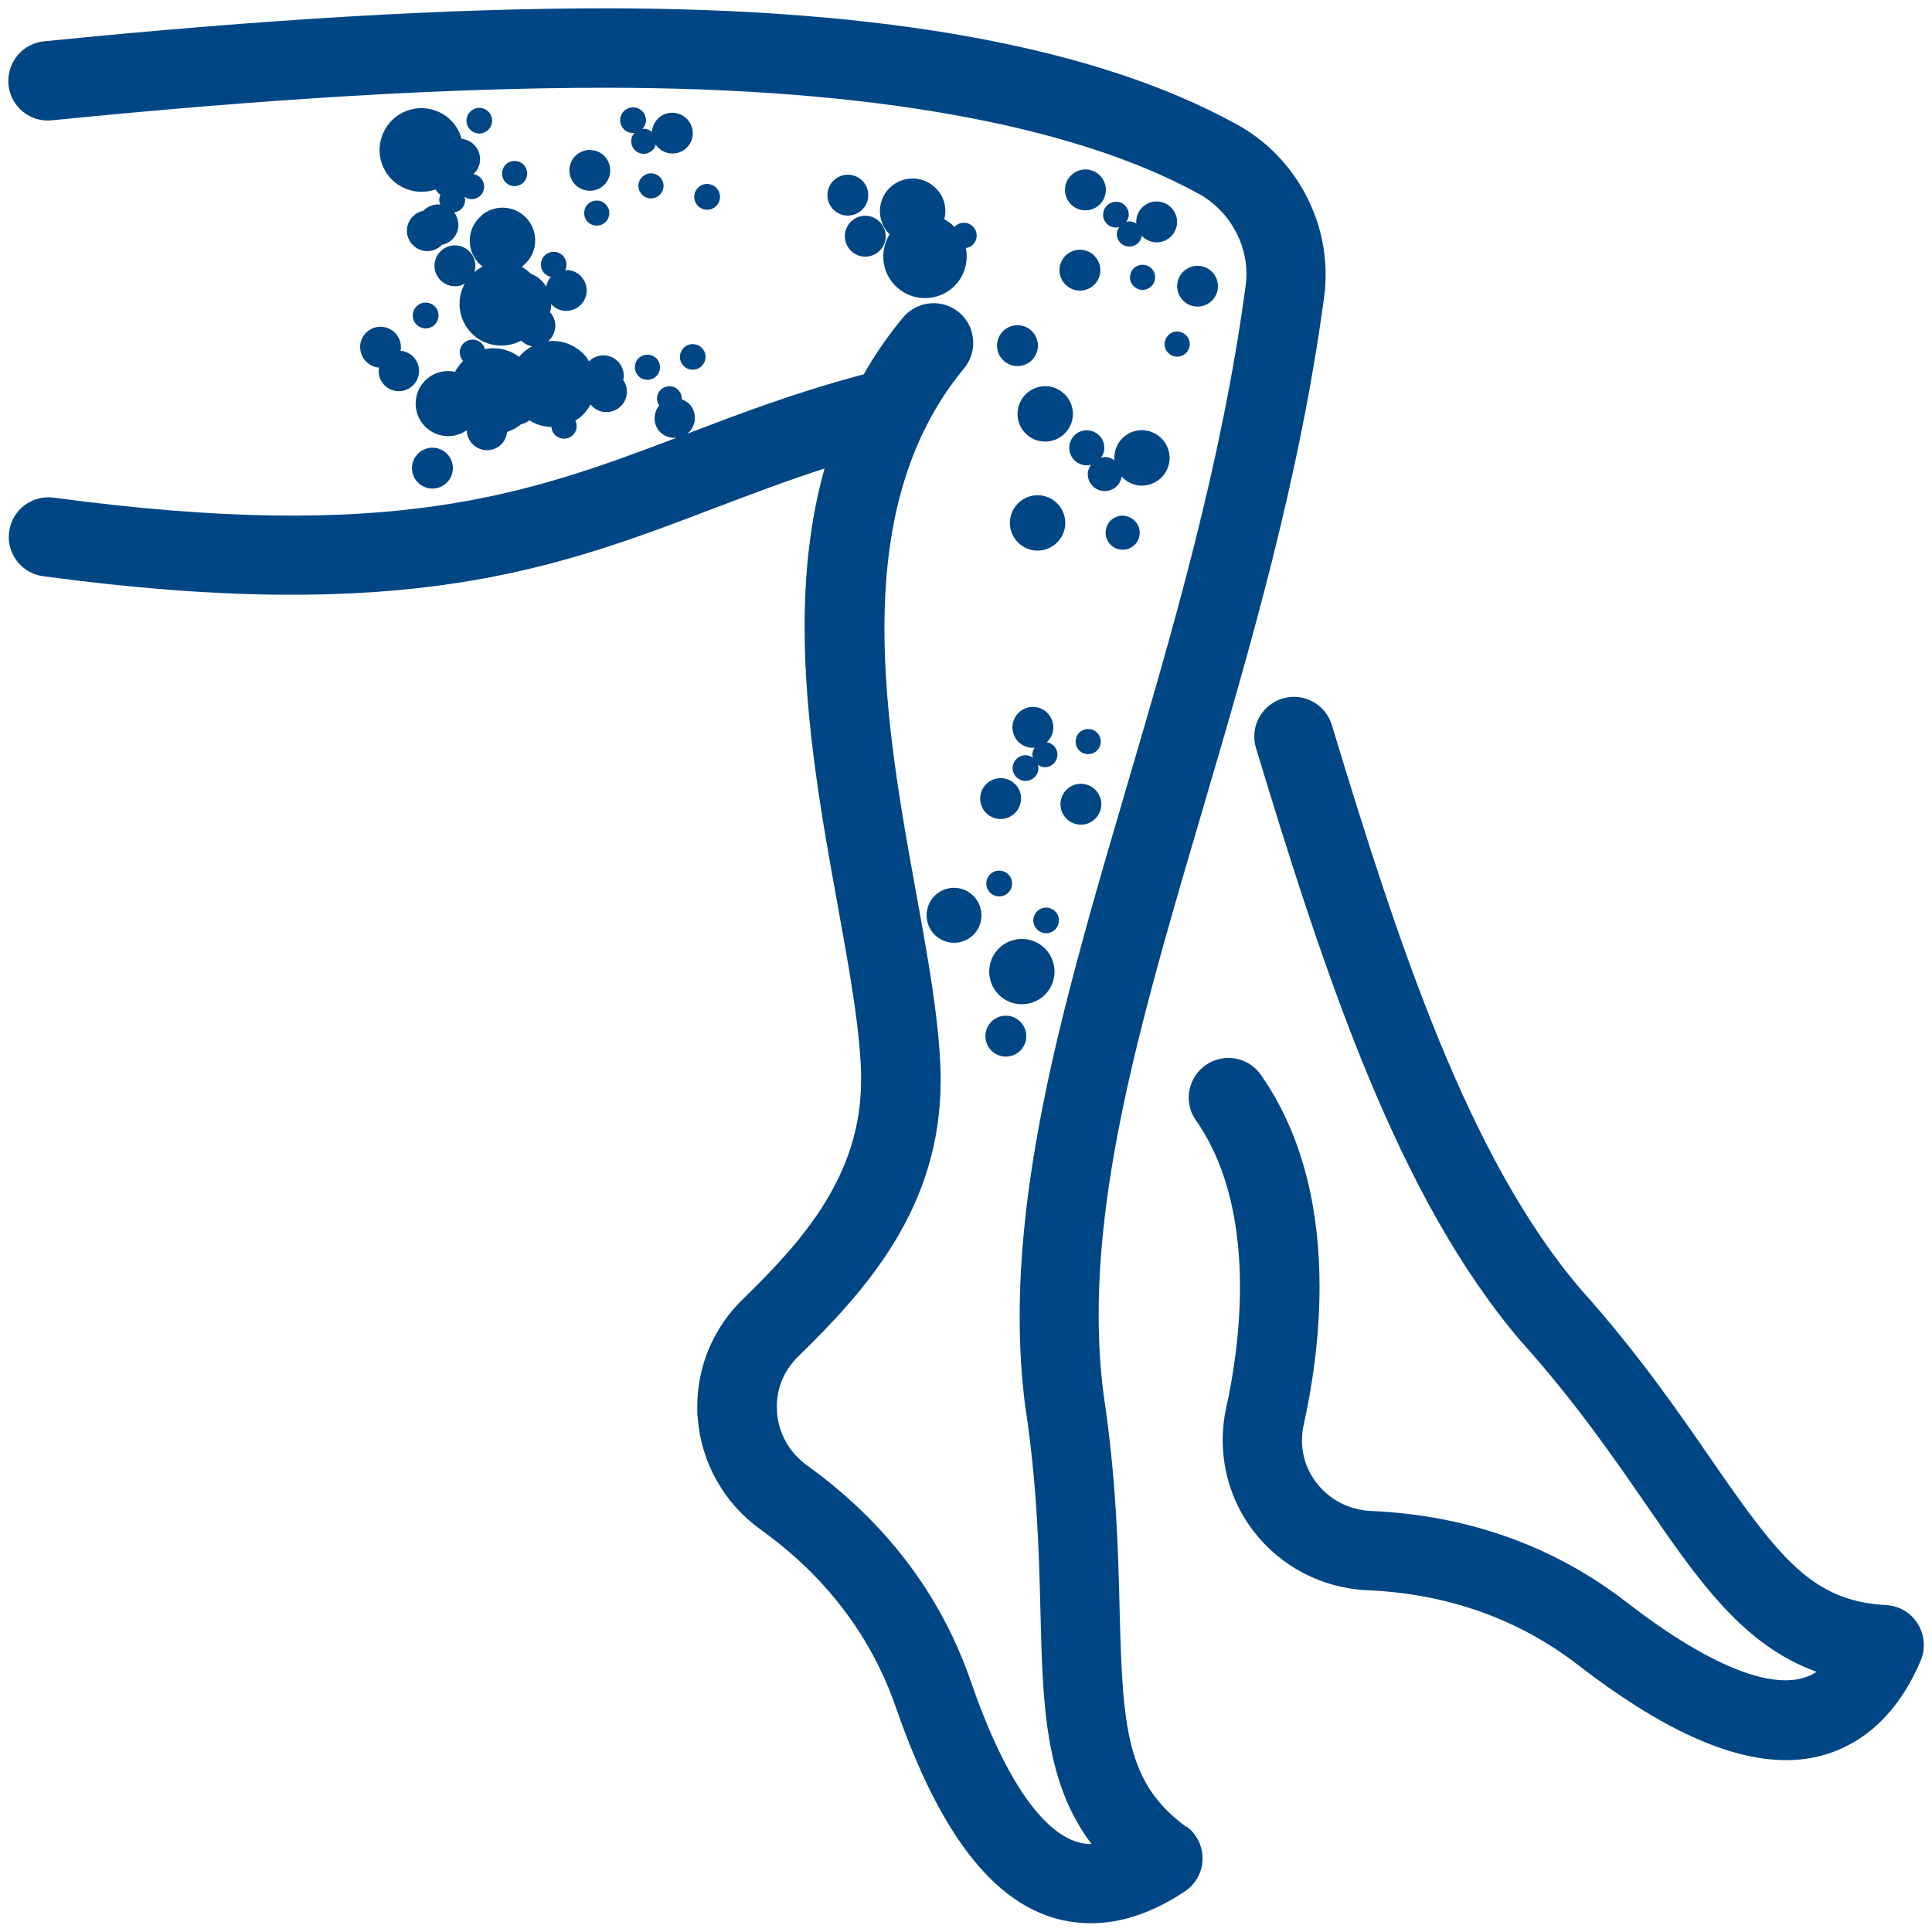 <svg width="116" height="116" viewBox="0 0 116 116" fill="none" xmlns="http://www.w3.org/2000/svg">
<g id="Icon" clip-path="url(#clip0_119_1148)">
<path id="Vector" d="M21.633 20.707C21.557 21.378 22.041 21.99 22.713 22.067C22.73 22.067 22.738 22.067 22.755 22.067C22.696 22.398 22.764 22.747 22.993 23.027C23.41 23.555 24.175 23.64 24.702 23.223C25.229 22.806 25.314 22.041 24.898 21.514C24.685 21.242 24.37 21.089 24.047 21.064C24.047 21.038 24.064 21.013 24.064 20.987C24.141 20.316 23.656 19.704 22.985 19.627C22.313 19.551 21.701 20.035 21.625 20.707H21.633Z" fill="#004685"/>
<path id="Vector_2" d="M27.711 8.338C27.652 8.125 27.575 7.913 27.456 7.717C26.751 6.527 25.204 6.136 24.014 6.85C22.823 7.564 22.432 9.103 23.146 10.293C23.775 11.338 25.042 11.764 26.147 11.373C26.224 11.5 26.326 11.611 26.445 11.696C26.411 11.764 26.385 11.832 26.377 11.917C26.36 12.044 26.385 12.163 26.436 12.282C26.045 12.24 25.671 12.384 25.416 12.656C24.906 12.758 24.506 13.175 24.439 13.71C24.362 14.382 24.846 14.994 25.518 15.07C25.909 15.113 26.283 14.968 26.538 14.696C27.048 14.594 27.448 14.186 27.516 13.642C27.55 13.319 27.456 13.005 27.269 12.758C27.601 12.707 27.881 12.452 27.924 12.095C27.932 12.002 27.924 11.908 27.898 11.815C28 11.883 28.102 11.934 28.23 11.951C28.646 12.002 29.02 11.704 29.063 11.287C29.105 10.88 28.825 10.514 28.425 10.454C28.638 10.259 28.782 10.004 28.817 9.698C28.893 9.026 28.408 8.414 27.737 8.338C27.737 8.338 27.728 8.338 27.72 8.338H27.711Z" fill="#004685"/>
<path id="Vector_3" d="M26.326 19.032C26.377 18.607 26.071 18.224 25.646 18.173C25.221 18.122 24.838 18.428 24.787 18.853C24.736 19.278 25.042 19.661 25.467 19.712C25.892 19.763 26.275 19.457 26.326 19.032Z" fill="#004685"/>
<path id="Vector_4" d="M26.105 26.887C25.433 26.81 24.821 27.295 24.744 27.966C24.668 28.638 25.153 29.25 25.824 29.326C26.496 29.403 27.108 28.918 27.184 28.247C27.261 27.575 26.776 26.963 26.105 26.887Z" fill="#004685"/>
<path id="Vector_5" d="M28.383 6.587C28.017 6.808 27.898 7.275 28.119 7.641C28.34 8.006 28.808 8.125 29.174 7.904C29.539 7.683 29.658 7.216 29.437 6.85C29.216 6.485 28.748 6.366 28.383 6.587Z" fill="#004685"/>
<path id="Vector_6" d="M31.647 10.505C31.698 10.089 31.401 9.715 30.984 9.672C30.568 9.621 30.194 9.919 30.151 10.335C30.1 10.752 30.398 11.126 30.814 11.169C31.222 11.22 31.596 10.922 31.647 10.505Z" fill="#004685"/>
<path id="Vector_7" d="M71.219 109.685C67.632 107.05 67.402 103.786 67.224 96.653C67.138 93.151 67.028 88.782 66.263 83.749C66.059 82.168 65.965 80.57 65.965 78.938C65.965 69.833 68.881 59.904 72.188 48.675C75.053 38.916 78.02 28.834 79.507 17.808C79.567 17.357 79.592 16.915 79.592 16.473C79.592 12.792 77.561 9.281 74.262 7.471C65.88 2.838 53.12 0.5 36.348 0.5C26.989 0.5 15.963 1.146 2.642 2.481C1.418 2.6 0.5 3.637 0.5 4.852C0.5 4.929 0.5 5.014 0.509 5.09C0.636 6.4 1.801 7.36 3.118 7.224C16.278 5.907 27.142 5.269 36.348 5.269C52.083 5.269 64.401 7.471 71.975 11.636C73.744 12.614 74.84 14.492 74.84 16.456C74.84 16.694 74.823 16.924 74.789 17.162C73.353 27.83 70.437 37.742 67.623 47.323C64.35 58.476 61.222 69.102 61.222 79.04C61.222 80.85 61.324 82.644 61.553 84.404C62.284 89.198 62.378 93.219 62.471 96.764C62.608 102.332 62.718 106.982 65.54 110.723C65.532 110.723 65.515 110.723 65.506 110.723C63.032 110.723 60.465 107.263 58.297 100.972C56.495 95.752 53.18 91.383 48.453 87.983C47.399 87.226 46.745 86.061 46.651 84.786C46.651 84.676 46.643 84.565 46.643 84.455C46.643 83.316 47.093 82.253 47.926 81.445C52.075 77.399 56.478 72.451 56.478 64.877C56.478 64.682 56.478 64.478 56.47 64.282C56.376 61.154 55.705 57.447 54.991 53.529C54.098 48.598 53.103 43.089 53.103 37.742C53.103 32.021 54.251 26.504 57.889 22.109C58.255 21.667 58.434 21.123 58.434 20.588C58.434 19.899 58.145 19.219 57.575 18.751C56.563 17.91 55.059 18.054 54.217 19.066C53.307 20.163 52.525 21.302 51.862 22.475C47.858 23.529 44.509 24.804 41.27 26.037C41.789 25.62 41.874 24.863 41.457 24.337C41.321 24.158 41.134 24.056 40.939 23.98C40.956 23.588 40.675 23.24 40.284 23.197C39.868 23.146 39.494 23.444 39.451 23.86C39.434 24.039 39.485 24.209 39.579 24.345C39.23 24.779 39.196 25.399 39.553 25.85C39.817 26.181 40.225 26.317 40.624 26.283C31.554 29.726 23.418 32.599 3.229 29.879C1.911 29.709 0.721 30.619 0.551 31.919C0.534 32.03 0.526 32.132 0.526 32.242C0.526 33.415 1.393 34.435 2.591 34.597C24.413 37.538 33.398 34.13 42.902 30.508C45.011 29.709 47.17 28.884 49.508 28.128C48.641 31.205 48.309 34.41 48.309 37.632C48.309 43.37 49.355 49.168 50.298 54.37C50.978 58.111 51.616 61.647 51.701 64.418C51.701 64.563 51.701 64.707 51.701 64.843C51.701 70.59 48.19 74.509 44.586 78.02C42.834 79.72 41.865 82.04 41.865 84.455C41.865 84.676 41.865 84.905 41.891 85.126C42.095 87.813 43.464 90.252 45.665 91.834C49.584 94.647 52.313 98.243 53.792 102.519C56.81 111.241 60.644 115.475 65.506 115.475C67.343 115.475 69.238 114.828 71.142 113.562C71.788 113.128 72.188 112.414 72.205 111.632V111.581C72.205 110.825 71.848 110.11 71.236 109.66L71.219 109.685Z" fill="#004685"/>
<path id="Vector_8" d="M115.143 97.495C114.735 96.832 114.029 96.415 113.247 96.373C108.801 96.135 106.821 93.525 102.766 87.66C100.776 84.769 98.294 81.182 94.894 77.391C88.204 69.553 84.013 56.903 79.966 43.532C79.584 42.273 78.258 41.559 76.999 41.942C75.971 42.256 75.308 43.2 75.308 44.22C75.308 44.45 75.342 44.679 75.41 44.909C79.609 58.782 83.979 71.942 91.315 80.527C94.554 84.14 96.841 87.447 98.855 90.371C102.018 94.962 104.661 98.779 109.065 100.377C109.056 100.377 109.039 100.394 109.031 100.402C106.957 101.754 102.919 100.266 97.657 96.195C93.287 92.82 88.127 90.975 82.304 90.72C81.012 90.66 79.822 90.048 79.048 89.037C78.47 88.289 78.173 87.405 78.173 86.487C78.173 86.172 78.207 85.857 78.275 85.543C78.751 83.409 79.227 80.468 79.227 77.254C79.227 73.055 78.411 68.405 75.707 64.537C74.951 63.458 73.472 63.194 72.392 63.951C71.729 64.418 71.372 65.158 71.372 65.906C71.372 66.373 71.516 66.849 71.805 67.266C73.854 70.19 74.449 73.914 74.449 77.263C74.449 80.247 73.973 82.942 73.625 84.514C73.48 85.16 73.412 85.815 73.412 86.469C73.412 88.433 74.05 90.354 75.265 91.936C76.906 94.069 79.397 95.361 82.1 95.48C86.92 95.693 91.179 97.206 94.749 99.969C99.688 103.786 103.82 105.681 107.237 105.681C108.869 105.681 110.331 105.248 111.649 104.389C113.188 103.378 114.429 101.805 115.321 99.705C115.449 99.408 115.508 99.093 115.508 98.77C115.508 98.328 115.389 97.895 115.151 97.512L115.143 97.495Z" fill="#004685"/>
<path id="Vector_9" d="M63.619 16.082C63.543 16.754 64.027 17.357 64.699 17.442C65.37 17.519 65.982 17.034 66.059 16.363C66.135 15.691 65.651 15.079 64.979 15.003C64.308 14.926 63.696 15.411 63.619 16.082Z" fill="#004685"/>
<path id="Vector_10" d="M65.311 10.182C64.639 10.106 64.027 10.591 63.951 11.262C63.874 11.934 64.359 12.546 65.03 12.622C65.702 12.699 66.314 12.214 66.39 11.543C66.467 10.871 65.982 10.259 65.311 10.182Z" fill="#004685"/>
<path id="Vector_11" d="M67.096 12.121C66.671 12.07 66.288 12.376 66.237 12.801C66.186 13.226 66.492 13.608 66.917 13.659C67.011 13.668 67.105 13.659 67.198 13.634C67.13 13.736 67.079 13.838 67.062 13.966C67.011 14.382 67.308 14.756 67.725 14.799C68.133 14.85 68.499 14.56 68.55 14.152C68.745 14.365 69.009 14.509 69.306 14.543C69.978 14.62 70.59 14.136 70.666 13.464C70.743 12.792 70.258 12.18 69.587 12.104C68.915 12.027 68.303 12.503 68.227 13.183C68.218 13.268 68.218 13.345 68.227 13.43C68.125 13.362 68.014 13.311 67.886 13.294C67.793 13.285 67.708 13.294 67.623 13.319C67.7 13.217 67.751 13.098 67.767 12.971C67.819 12.546 67.513 12.163 67.088 12.112L67.096 12.121Z" fill="#004685"/>
<path id="Vector_12" d="M51.046 10.497C50.375 10.421 49.763 10.905 49.686 11.577C49.61 12.248 50.094 12.86 50.766 12.937C51.437 13.013 52.049 12.529 52.126 11.857C52.202 11.185 51.718 10.573 51.046 10.497Z" fill="#004685"/>
<path id="Vector_13" d="M61.23 19.534C60.559 19.457 59.947 19.942 59.87 20.613C59.794 21.285 60.278 21.888 60.95 21.973C61.621 22.05 62.233 21.565 62.31 20.894C62.386 20.222 61.91 19.61 61.23 19.534Z" fill="#004685"/>
<path id="Vector_14" d="M69.349 16.737C69.4 16.32 69.102 15.946 68.686 15.904C68.269 15.853 67.895 16.15 67.853 16.567C67.802 16.975 68.099 17.349 68.516 17.4C68.932 17.442 69.306 17.153 69.349 16.737Z" fill="#004685"/>
<path id="Vector_15" d="M73.123 17.077C73.064 16.405 72.469 15.903 71.797 15.963C71.125 16.023 70.624 16.618 70.683 17.289C70.743 17.961 71.338 18.462 72.01 18.403C72.681 18.343 73.183 17.748 73.123 17.077Z" fill="#004685"/>
<path id="Vector_16" d="M69.927 20.724C69.961 21.14 70.326 21.446 70.743 21.412C71.159 21.378 71.465 21.013 71.431 20.596C71.397 20.18 71.023 19.874 70.615 19.908C70.207 19.942 69.893 20.307 69.927 20.724Z" fill="#004685"/>
<path id="Vector_17" d="M62.489 29.743C61.579 29.641 60.754 30.296 60.644 31.205C60.542 32.115 61.196 32.939 62.106 33.05C63.016 33.152 63.84 32.497 63.951 31.588C64.053 30.678 63.398 29.854 62.489 29.743Z" fill="#004685"/>
<path id="Vector_18" d="M70.216 27.686C70.318 26.776 69.663 25.952 68.754 25.841C67.844 25.731 67.019 26.385 66.917 27.303C66.9 27.414 66.9 27.524 66.917 27.635C66.781 27.541 66.637 27.473 66.458 27.448C66.331 27.431 66.212 27.448 66.101 27.482C66.203 27.346 66.28 27.184 66.297 27.006C66.365 26.428 65.948 25.909 65.37 25.841C64.792 25.773 64.274 26.19 64.206 26.768C64.138 27.346 64.554 27.864 65.132 27.932C65.26 27.949 65.387 27.932 65.506 27.898C65.413 28.034 65.345 28.179 65.319 28.349C65.251 28.91 65.659 29.42 66.22 29.48C66.773 29.539 67.266 29.157 67.343 28.612C67.606 28.901 67.963 29.097 68.371 29.148C69.281 29.25 70.105 28.595 70.216 27.686Z" fill="#004685"/>
<path id="Vector_19" d="M61.103 24.668C61.001 25.578 61.655 26.402 62.565 26.504C63.475 26.606 64.299 25.952 64.41 25.042C64.512 24.133 63.857 23.308 62.947 23.197C62.038 23.095 61.213 23.75 61.103 24.66V24.668Z" fill="#004685"/>
<path id="Vector_20" d="M67.521 30.967C66.96 30.899 66.45 31.307 66.39 31.868C66.322 32.429 66.73 32.939 67.291 32.999C67.853 33.067 68.363 32.659 68.422 32.106C68.49 31.545 68.082 31.035 67.521 30.976V30.967Z" fill="#004685"/>
<path id="Vector_21" d="M56.325 11.458C55.654 10.608 54.421 10.472 53.571 11.143C52.721 11.815 52.585 13.047 53.257 13.897C53.307 13.957 53.358 14.008 53.418 14.059C52.874 14.934 52.891 16.091 53.571 16.949C54.43 18.037 56.011 18.216 57.099 17.357C57.864 16.754 58.17 15.785 57.992 14.892C58.119 14.875 58.238 14.832 58.349 14.748C58.68 14.484 58.74 13.999 58.476 13.668C58.212 13.336 57.728 13.277 57.396 13.54C57.362 13.566 57.345 13.6 57.32 13.634C57.133 13.447 56.929 13.285 56.699 13.166C56.844 12.597 56.742 11.968 56.342 11.466L56.325 11.458Z" fill="#004685"/>
<path id="Vector_22" d="M35.711 9.043C35.056 8.873 34.385 9.273 34.223 9.927C34.062 10.582 34.453 11.254 35.116 11.415C35.77 11.585 36.442 11.186 36.603 10.531C36.765 9.876 36.374 9.205 35.719 9.043H35.711Z" fill="#004685"/>
<path id="Vector_23" d="M38.763 7.411C38.864 6.995 38.618 6.578 38.201 6.468C37.785 6.366 37.368 6.612 37.258 7.029C37.156 7.445 37.402 7.862 37.819 7.964C37.912 7.989 38.006 7.989 38.099 7.981C38.023 8.066 37.955 8.168 37.921 8.295C37.819 8.703 38.065 9.111 38.465 9.213C38.864 9.315 39.264 9.077 39.375 8.686C39.536 8.924 39.774 9.103 40.072 9.179C40.726 9.349 41.398 8.95 41.559 8.295C41.721 7.641 41.33 6.978 40.667 6.808C40.012 6.638 39.341 7.037 39.179 7.692C39.162 7.777 39.145 7.853 39.145 7.93C39.06 7.845 38.958 7.785 38.831 7.751C38.745 7.726 38.652 7.726 38.567 7.734C38.652 7.641 38.728 7.539 38.754 7.403L38.763 7.411Z" fill="#004685"/>
<path id="Vector_24" d="M39.817 11.347C39.919 10.948 39.672 10.531 39.273 10.429C38.873 10.327 38.456 10.574 38.354 10.973C38.252 11.373 38.499 11.789 38.898 11.891C39.298 11.993 39.715 11.747 39.817 11.347Z" fill="#004685"/>
<path id="Vector_25" d="M43.225 11.908C43.276 11.483 42.97 11.101 42.545 11.05C42.12 10.998 41.738 11.305 41.687 11.73C41.636 12.155 41.942 12.537 42.367 12.588C42.792 12.639 43.175 12.333 43.225 11.908Z" fill="#004685"/>
<path id="Vector_26" d="M38.125 21.965C38.074 22.381 38.371 22.755 38.788 22.798C39.205 22.849 39.579 22.551 39.621 22.135C39.672 21.718 39.375 21.344 38.958 21.302C38.541 21.251 38.167 21.548 38.125 21.965Z" fill="#004685"/>
<path id="Vector_27" d="M41.117 20.826C40.786 21.089 40.726 21.574 40.99 21.905C41.253 22.237 41.738 22.296 42.069 22.033C42.401 21.769 42.46 21.285 42.197 20.953C41.933 20.622 41.449 20.562 41.117 20.826Z" fill="#004685"/>
<path id="Vector_28" d="M52.092 12.962C51.42 12.886 50.808 13.37 50.732 14.042C50.655 14.713 51.14 15.325 51.811 15.402C52.483 15.479 53.095 14.994 53.172 14.322C53.248 13.651 52.764 13.047 52.092 12.962Z" fill="#004685"/>
<path id="Vector_29" d="M28.944 12.92C28.094 13.591 27.958 14.824 28.629 15.674C28.731 15.802 28.851 15.912 28.978 16.006C28.834 16.082 28.689 16.167 28.553 16.278C28.527 16.295 28.51 16.32 28.485 16.337C28.51 16.261 28.527 16.176 28.536 16.099C28.612 15.428 28.128 14.824 27.456 14.739C26.785 14.662 26.173 15.147 26.096 15.819C26.02 16.49 26.504 17.102 27.176 17.179C27.439 17.213 27.694 17.153 27.907 17.026C27.431 17.884 27.482 18.981 28.136 19.806C28.901 20.775 30.236 21.013 31.29 20.452C31.477 20.63 31.707 20.758 31.953 20.792C31.817 20.86 31.69 20.945 31.562 21.038C31.418 21.157 31.282 21.285 31.171 21.429C30.576 20.979 29.828 20.817 29.114 20.962C29.088 20.86 29.046 20.766 28.978 20.681C28.714 20.35 28.23 20.29 27.898 20.554C27.567 20.817 27.507 21.302 27.771 21.633C27.779 21.65 27.796 21.65 27.805 21.667C27.609 21.863 27.448 22.084 27.32 22.322C26.768 22.203 26.173 22.322 25.697 22.696C24.846 23.367 24.71 24.6 25.382 25.45C26.028 26.266 27.184 26.419 28.026 25.833C28.026 26.037 28.077 26.249 28.196 26.436C28.544 27.014 29.284 27.201 29.862 26.861C30.211 26.657 30.406 26.3 30.449 25.935C30.721 25.841 30.984 25.714 31.231 25.518C31.239 25.51 31.248 25.501 31.265 25.484C31.46 25.433 31.639 25.357 31.792 25.238C32.191 25.493 32.642 25.629 33.109 25.637C33.126 25.782 33.16 25.926 33.262 26.045C33.526 26.377 34.011 26.436 34.342 26.173C34.631 25.943 34.699 25.561 34.546 25.246C34.623 25.195 34.708 25.153 34.784 25.093C35.073 24.864 35.294 24.591 35.456 24.285C35.651 24.532 35.94 24.702 36.272 24.736C36.943 24.813 37.555 24.328 37.632 23.657C37.666 23.35 37.581 23.053 37.419 22.815C37.419 22.781 37.436 22.738 37.445 22.704C37.521 22.033 37.037 21.421 36.365 21.344C35.983 21.302 35.617 21.446 35.362 21.693C35.311 21.608 35.269 21.523 35.209 21.446C34.64 20.732 33.764 20.401 32.914 20.486C33.407 20.061 33.492 19.329 33.084 18.811C33.067 18.794 33.041 18.785 33.024 18.76C33.067 18.598 33.092 18.428 33.092 18.258C33.288 18.471 33.551 18.624 33.858 18.658C34.529 18.734 35.141 18.25 35.218 17.578C35.294 16.907 34.81 16.295 34.138 16.218C34.07 16.218 34.002 16.218 33.934 16.218C34.053 15.963 34.036 15.649 33.849 15.411C33.586 15.079 33.101 15.02 32.769 15.283C32.438 15.547 32.378 16.031 32.642 16.363C32.752 16.507 32.914 16.584 33.075 16.626C32.931 16.788 32.837 16.992 32.795 17.213C32.752 17.153 32.718 17.085 32.676 17.026C32.455 16.745 32.174 16.558 31.868 16.431C31.698 16.269 31.52 16.116 31.316 16.014C31.341 15.997 31.367 15.989 31.392 15.963C32.242 15.292 32.378 14.059 31.707 13.209C31.035 12.359 29.803 12.223 28.953 12.894L28.944 12.92Z" fill="#004685"/>
<path id="Vector_30" d="M35.082 12.707C35.031 13.124 35.328 13.498 35.745 13.54C36.161 13.591 36.535 13.294 36.578 12.877C36.629 12.469 36.331 12.095 35.915 12.044C35.498 12.002 35.124 12.291 35.082 12.707Z" fill="#004685"/>
<path id="Vector_31" d="M64.758 49.508C65.43 49.584 66.033 49.1 66.118 48.428C66.195 47.757 65.71 47.144 65.039 47.068C64.367 46.991 63.755 47.476 63.679 48.148C63.602 48.819 64.087 49.423 64.758 49.508Z" fill="#004685"/>
<path id="Vector_32" d="M57.473 53.316C56.563 53.214 55.747 53.86 55.645 54.77C55.543 55.671 56.189 56.495 57.099 56.597C57.167 56.597 57.226 56.606 57.286 56.606C57.66 56.606 58.017 56.478 58.306 56.249C58.655 55.977 58.867 55.586 58.918 55.144C59.02 54.243 58.374 53.418 57.464 53.316H57.473Z" fill="#004685"/>
<path id="Vector_33" d="M58.859 47.807C58.782 48.479 59.267 49.091 59.938 49.167C60.61 49.244 61.213 48.76 61.298 48.088C61.383 47.416 60.89 46.804 60.219 46.728C59.547 46.651 58.935 47.136 58.859 47.807Z" fill="#004685"/>
<path id="Vector_34" d="M60.805 46.022C60.754 46.447 61.06 46.83 61.485 46.881C61.91 46.932 62.293 46.626 62.344 46.201C62.352 46.107 62.344 46.014 62.319 45.92C62.42 45.988 62.523 46.039 62.65 46.056C63.066 46.107 63.441 45.81 63.483 45.393C63.534 44.985 63.245 44.62 62.846 44.569C63.058 44.373 63.203 44.11 63.237 43.812C63.313 43.141 62.828 42.528 62.157 42.452C61.485 42.375 60.873 42.86 60.797 43.532C60.72 44.203 61.196 44.815 61.876 44.892C61.961 44.9 62.038 44.9 62.123 44.892C62.055 44.994 62.004 45.104 61.987 45.232C61.978 45.325 61.987 45.41 62.012 45.495C61.91 45.419 61.791 45.368 61.664 45.351C61.239 45.3 60.856 45.606 60.805 46.031V46.022Z" fill="#004685"/>
<path id="Vector_35" d="M60.763 53.138C60.814 52.712 60.508 52.33 60.083 52.279C59.658 52.228 59.275 52.534 59.224 52.959C59.173 53.384 59.479 53.767 59.904 53.818C60.329 53.868 60.712 53.562 60.763 53.138Z" fill="#004685"/>
<path id="Vector_36" d="M60.253 63.432C60.924 63.509 61.536 63.024 61.613 62.352C61.689 61.681 61.205 61.069 60.533 60.992C59.862 60.916 59.25 61.4 59.173 62.072C59.097 62.743 59.581 63.356 60.253 63.432Z" fill="#004685"/>
<path id="Vector_37" d="M66.084 44.611C66.135 44.195 65.838 43.821 65.421 43.778C65.005 43.727 64.631 44.025 64.588 44.441C64.537 44.858 64.835 45.232 65.251 45.274C65.659 45.325 66.042 45.028 66.084 44.611Z" fill="#004685"/>
<path id="Vector_38" d="M62.888 57.116C62.216 56.266 60.984 56.13 60.134 56.801C59.284 57.473 59.148 58.706 59.819 59.556C60.491 60.406 61.723 60.542 62.574 59.87C63.424 59.199 63.56 57.966 62.888 57.116Z" fill="#004685"/>
<path id="Vector_39" d="M63.415 54.787C63.151 54.455 62.667 54.396 62.335 54.659C62.004 54.923 61.944 55.407 62.208 55.739C62.471 56.07 62.956 56.13 63.288 55.866C63.619 55.603 63.679 55.118 63.415 54.787Z" fill="#004685"/>
</g>
<defs>
<clipPath id="clip0_119_1148">
<rect width="115" height="115" fill="white" transform="translate(0.5 0.5)"/>
</clipPath>
</defs>
</svg>
